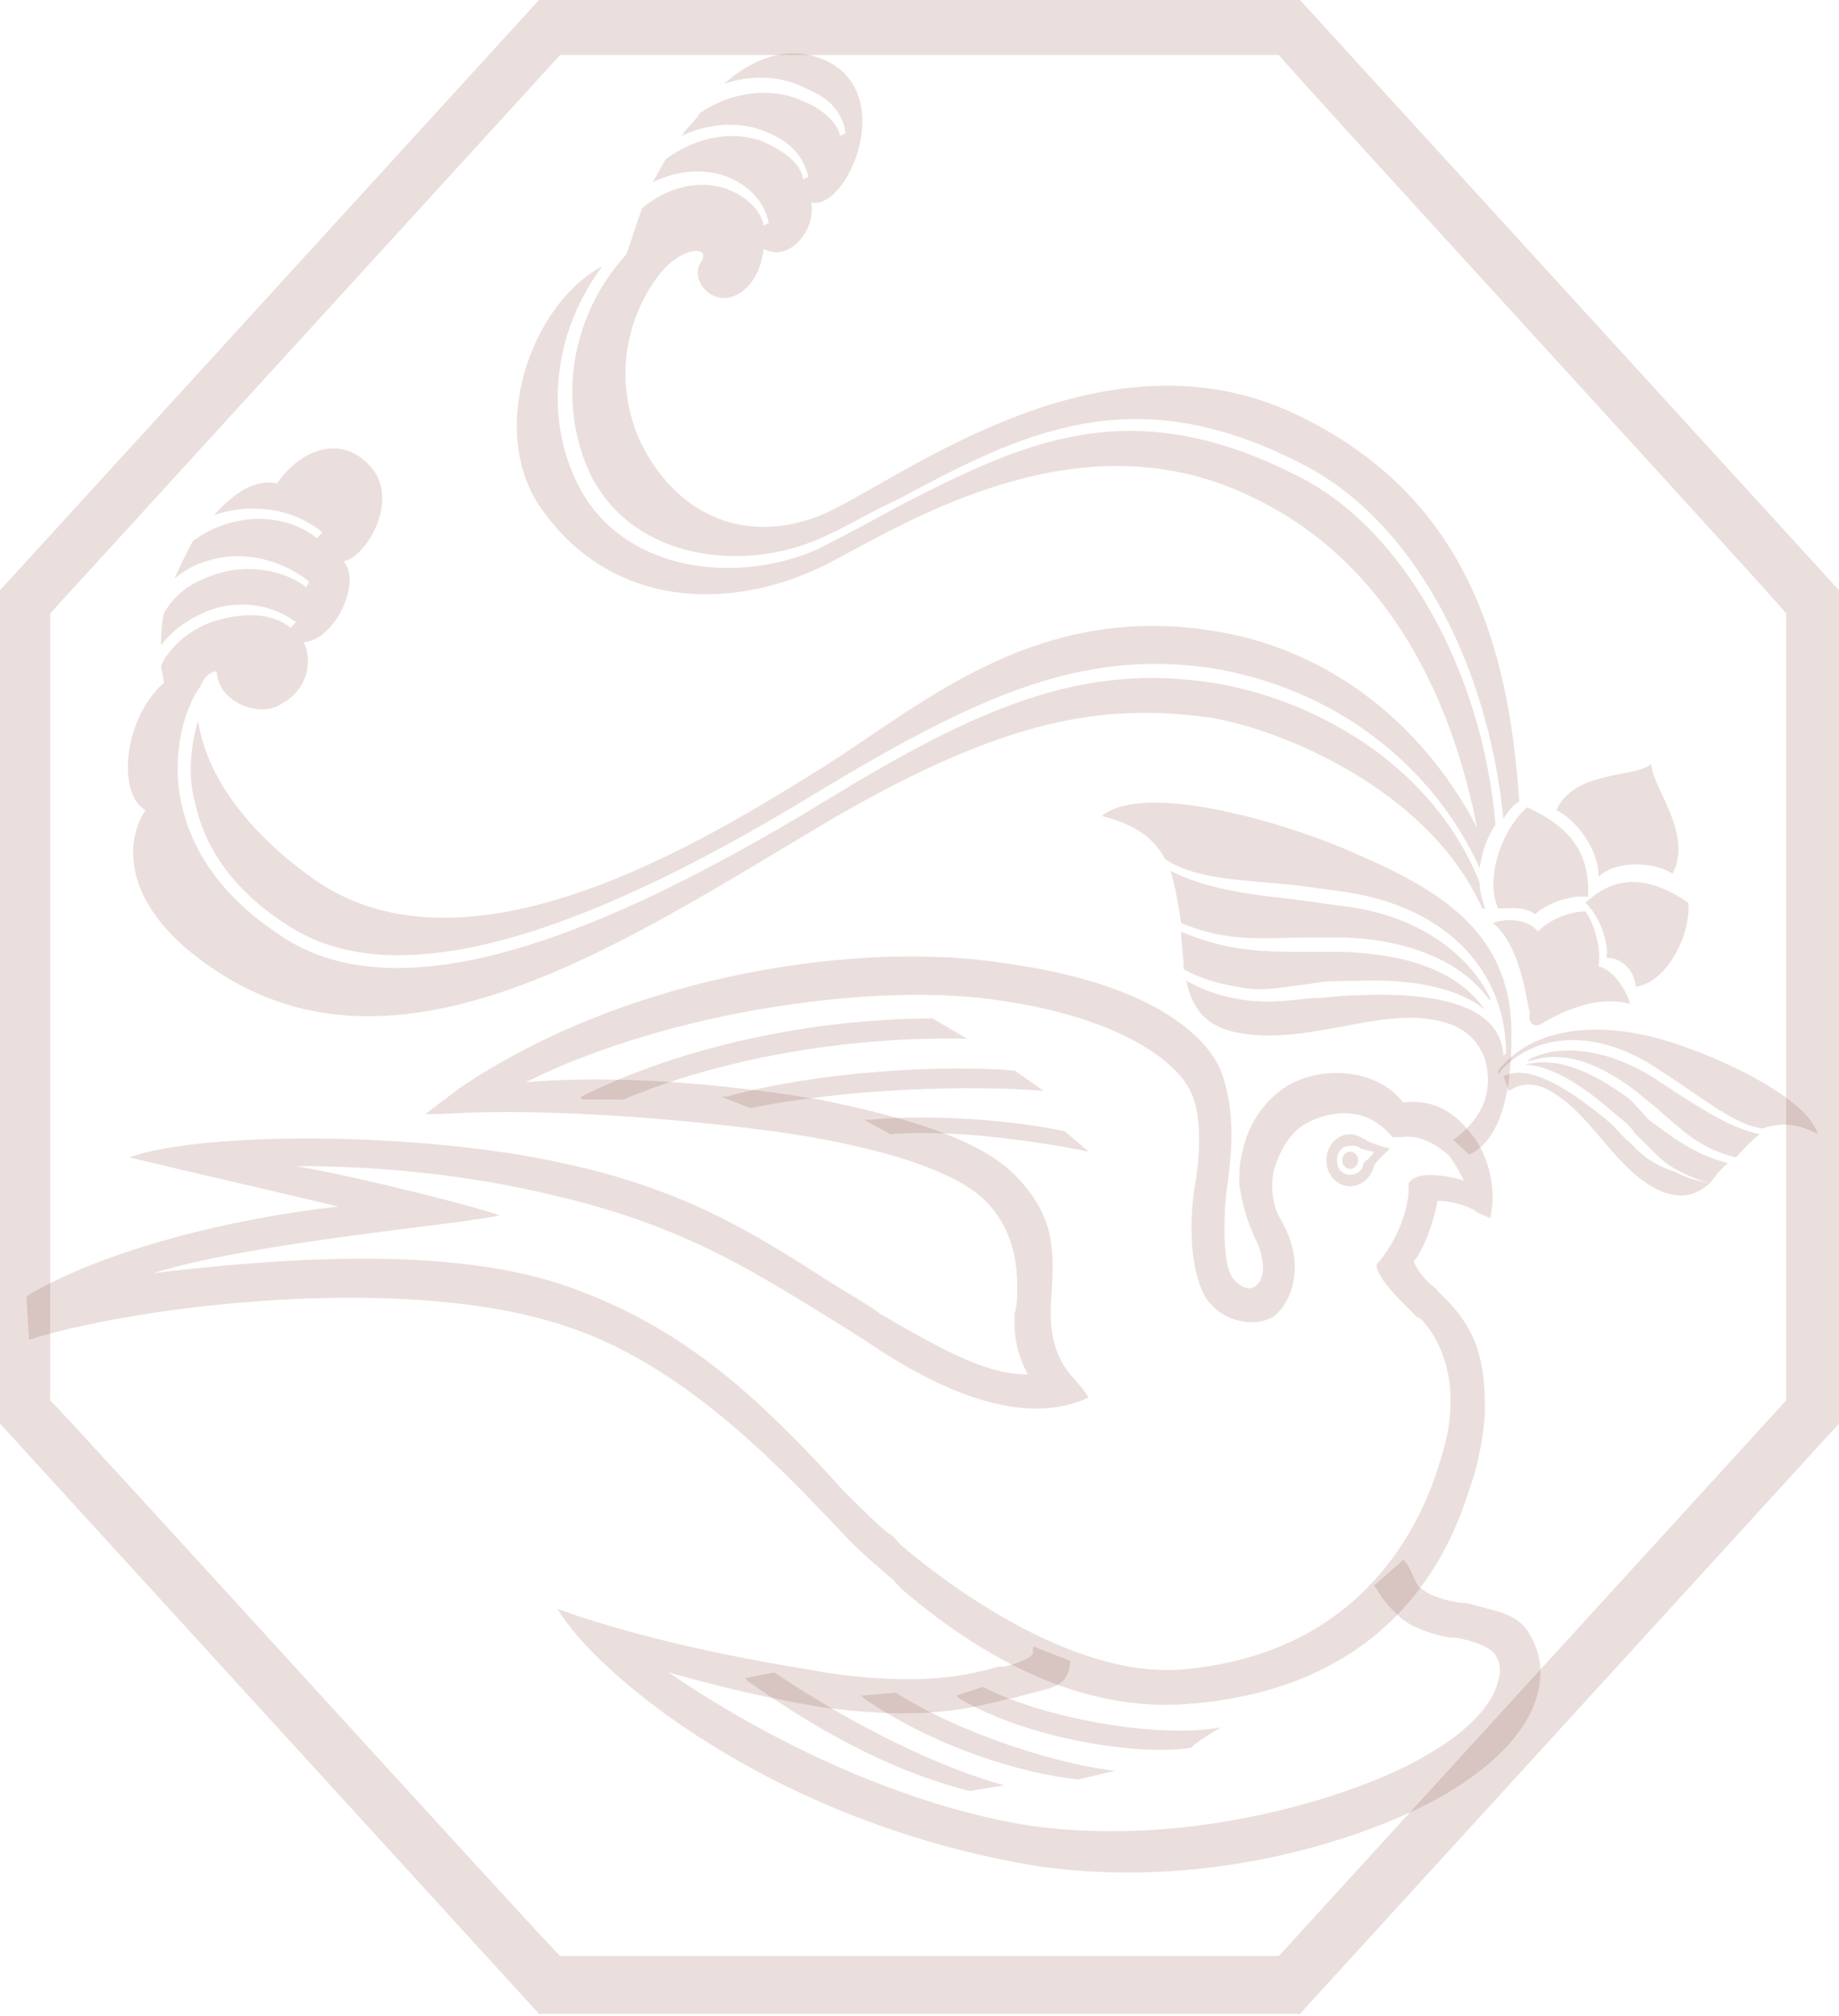 <svg width="529" height="580" viewBox="0 0 529 580" fill="none" xmlns="http://www.w3.org/2000/svg">
<path d="M370.908 0H155.052L0 169.817V409.558L155.052 579.374H373.948L529 409.558V169.817L373.948 0H370.908ZM367.868 15.816C371.668 20.811 509.999 171.482 513.799 176.476C513.799 183.136 513.799 396.239 513.799 402.898C509.999 407.061 371.668 558.564 367.868 562.726C361.787 562.726 166.453 562.726 161.132 562.726C156.572 558.564 19.001 407.061 14.441 402.898C14.441 396.239 14.441 183.136 14.441 176.476C19.001 171.482 156.572 20.811 161.132 15.816C166.453 15.816 361.787 15.816 367.868 15.816Z" fill="#762A1C" fill-opacity="0.15"/>
<path d="M437.026 230.582C433.986 185.63 421.825 142.344 372.422 119.036C313.897 91.565 253.853 142.344 234.091 149.003C212.809 156.495 193.808 147.338 183.927 126.528C172.526 99.89 188.488 78.246 193.808 74.917C199.128 70.754 204.449 71.587 201.409 75.749C199.128 79.911 202.929 85.738 208.249 85.738C213.569 85.738 218.89 79.911 219.65 71.587C227.251 75.749 234.851 65.76 233.331 58.268C243.972 60.765 259.173 24.971 235.611 16.646C226.49 13.316 216.61 16.646 208.249 24.138C218.13 20.808 226.49 22.473 232.571 25.803C238.651 28.3 242.452 32.462 243.212 38.289L241.692 39.122C240.932 34.96 235.611 30.798 231.051 29.133C224.21 25.803 212.809 24.971 201.409 32.462C199.888 34.96 197.608 36.625 196.088 39.122C204.449 34.96 214.33 34.96 221.17 38.289C227.251 40.787 231.051 44.949 232.571 50.776L231.051 51.608C230.291 46.614 224.97 43.284 219.65 40.787C211.289 37.457 200.649 39.122 191.528 45.781C190.008 48.279 189.248 49.944 187.728 52.441C194.568 49.111 202.169 48.279 209.009 50.776C215.09 53.273 219.65 57.435 221.17 64.095L219.65 64.927C218.89 59.933 213.569 55.771 208.249 54.106C200.649 51.608 191.528 54.106 184.687 59.933C183.167 64.095 181.647 69.09 180.127 73.252C163.406 91.565 160.365 117.371 170.246 137.349C183.167 161.49 213.57 163.987 234.091 155.663C242.452 152.333 250.052 147.338 257.653 144.009C293.376 124.863 325.298 108.214 373.942 133.187C405.864 149.003 427.906 189.793 432.466 235.577C433.986 233.079 435.506 231.414 437.026 230.582Z" fill="#762A1C" fill-opacity="0.15"/>
<path d="M372.43 136.515C324.546 112.375 294.144 127.359 258.421 145.672C250.821 149.834 243.22 153.997 234.859 158.159C212.058 168.148 179.375 164.818 166.454 139.845C156.574 120.699 158.854 95.726 173.295 76.58C152.773 87.402 139.852 124.029 155.813 146.505C177.095 176.472 212.818 175.64 239.42 161.488C262.982 149.002 310.865 119.867 358.749 142.342C400.552 161.488 418.033 203.11 424.874 238.072C412.713 214.764 390.671 191.456 357.229 183.132C300.224 169.813 265.262 203.11 235.62 221.424C202.177 242.235 134.532 283.856 90.448 253.056C66.887 236.408 58.526 218.926 57.006 207.272C54.726 214.764 53.966 223.921 56.246 231.413C59.286 245.564 69.167 258.051 84.368 267.208C113.25 284.689 162.654 272.202 234.859 228.083C280.463 200.613 310.865 186.461 348.868 192.289C383.831 198.116 411.953 219.759 425.634 249.727C426.394 244.732 427.914 240.57 430.194 237.24C426.394 193.121 403.592 151.499 372.43 136.515Z" fill="#762A1C" fill-opacity="0.15"/>
<path d="M425.631 253.893C411.19 218.098 375.468 200.617 348.866 196.455C311.623 190.628 281.981 203.115 237.137 230.585C163.412 275.536 113.248 288.855 82.846 270.542C66.884 260.552 56.243 248.066 52.443 232.25C49.403 220.596 51.683 205.612 57.764 197.287C58.524 194.79 60.804 193.125 62.324 193.125C62.324 195.623 63.844 198.952 66.124 200.617C69.924 203.947 76.765 205.612 81.325 202.282C87.406 198.952 90.446 191.46 87.406 184.801C96.526 183.969 104.127 167.32 98.807 161.493C104.887 160.66 115.528 144.012 106.407 134.022C97.287 124.033 85.126 130.693 79.805 139.017C74.485 138.185 69.164 139.849 61.564 148.174C71.445 144.844 83.606 145.677 92.726 153.168L91.206 154.833C80.565 146.509 65.364 148.174 55.483 155.666C53.203 159.828 51.683 163.158 50.163 166.487C53.203 163.99 56.243 162.325 59.284 161.493C69.164 158.163 80.565 160.66 88.926 167.32L88.166 168.985C80.565 163.158 69.164 162.325 60.804 165.655C56.243 167.32 50.923 169.817 47.123 176.477C46.363 179.806 46.363 183.136 46.363 185.633C49.403 181.471 53.963 178.141 60.044 175.644C69.164 172.314 78.285 173.979 85.126 178.974L83.606 180.639C77.525 175.644 68.404 176.477 60.804 178.974C53.963 181.471 48.643 186.466 46.363 191.46C46.363 193.125 47.123 194.79 47.123 196.455C35.722 206.444 33.442 228.088 41.802 233.082C34.962 243.904 36.482 262.217 61.564 278.866C115.528 315.493 181.653 269.709 239.417 235.579C289.581 206.444 317.703 202.282 348.106 206.444C368.627 209.774 411.19 227.255 426.391 261.385H427.151C426.391 258.888 425.631 256.39 425.631 253.893Z" fill="#762A1C" fill-opacity="0.15"/>
<path d="M443.115 294.68C444.635 293.848 457.556 285.523 468.957 288.853C467.437 283.858 463.636 278.864 459.836 278.031C460.596 273.869 459.076 266.377 456.036 262.215C451.475 262.215 445.395 264.712 442.355 268.042C440.074 264.712 433.994 263.88 429.434 265.545C437.794 272.204 439.314 289.686 440.074 291.35C439.314 294.68 441.595 295.513 443.115 294.68Z" fill="#762A1C" fill-opacity="0.15"/>
<path d="M430.958 261.383C427.157 253.059 431.718 238.908 439.318 232.248C449.959 237.243 457.56 243.902 456.8 258.054C451.479 257.221 443.879 260.551 441.599 263.048C438.558 260.551 433.238 261.383 430.958 261.383Z" fill="#762A1C" fill-opacity="0.15"/>
<path d="M470.476 283.856C478.837 283.024 486.437 269.705 485.677 259.716C475.797 253.056 465.916 250.559 456.035 259.716C460.595 263.878 462.876 272.202 462.116 275.532C467.436 275.532 470.476 280.526 470.476 283.856Z" fill="#762A1C" fill-opacity="0.15"/>
<path d="M459.837 252.225C465.157 247.23 476.558 248.063 481.118 251.392C487.199 239.738 475.038 226.419 475.038 219.76C470.478 223.922 452.996 221.425 447.676 233.079C452.996 235.576 459.837 243.9 459.837 252.225Z" fill="#762A1C" fill-opacity="0.15"/>
<path d="M389.911 245.567C369.389 236.41 329.106 224.756 316.945 234.745C326.826 237.243 332.146 241.405 335.187 247.232C344.307 253.059 356.468 253.059 373.19 254.724L385.35 256.389C417.273 260.551 433.234 280.529 433.234 303.005L432.474 303.837C431.714 287.189 408.152 285.524 389.911 286.356C385.35 286.356 380.79 287.189 376.99 287.189C369.389 288.021 363.309 288.854 354.948 287.189C350.388 286.356 345.827 284.691 341.267 282.194C342.787 289.686 346.588 295.513 356.468 297.178C374.71 300.508 393.711 291.351 409.672 293.016C417.273 293.848 424.113 296.346 427.154 304.67C430.194 315.492 424.873 322.983 418.033 327.978L422.593 332.14C428.674 329.643 434.754 320.486 434.754 298.843C435.514 268.875 414.993 256.389 389.911 245.567Z" fill="#762A1C" fill-opacity="0.15"/>
<path d="M386.872 273.87H376.231C364.07 273.87 353.429 273.87 339.748 268.043C339.748 271.373 340.508 275.535 340.508 278.865C345.068 281.362 350.389 283.027 355.709 283.859C363.31 285.524 369.39 283.859 376.991 283.027C380.791 282.194 385.351 282.194 389.912 282.194C409.673 281.362 421.074 285.524 427.155 290.519C419.554 279.697 405.873 274.702 386.872 273.87Z" fill="#762A1C" fill-opacity="0.15"/>
<path d="M385.349 260.548L373.188 258.883C357.987 257.218 346.586 255.553 336.705 250.559C338.225 255.553 338.985 260.548 339.745 265.542C353.426 271.37 364.067 269.705 376.228 269.705H386.869C406.63 270.537 421.071 277.197 428.672 288.018V287.186C422.592 274.699 408.15 263.045 385.349 260.548Z" fill="#762A1C" fill-opacity="0.15"/>
<path d="M468.957 328.813C466.677 327.148 465.157 324.651 462.117 322.153C452.996 314.661 440.075 305.505 432.475 309.667L433.995 313.829C439.315 310.499 443.876 312.164 448.436 315.494C458.317 322.153 465.157 336.305 476.558 342.132C483.399 345.462 487.959 343.797 491.759 340.467C487.959 339.635 484.919 338.802 481.878 337.137C476.558 335.472 472.758 332.975 468.957 328.813Z" fill="#762A1C" fill-opacity="0.15"/>
<path d="M522.92 326.314C519.88 315.493 492.518 303.006 477.317 298.844C459.075 293.849 440.834 295.514 430.953 308.001V308.833C430.953 308.833 431.713 308.833 431.713 308.001C440.074 298.844 456.035 294.682 475.036 306.336L482.637 311.331C492.518 317.99 500.118 323.817 506.959 324.65C512.279 322.985 516.84 322.985 522.92 326.314Z" fill="#762A1C" fill-opacity="0.15"/>
<path d="M463.635 319.652C466.675 322.149 468.955 323.814 470.475 326.311C474.275 329.641 477.316 333.803 481.876 336.301C484.916 337.965 488.717 339.63 491.757 340.463C493.277 338.798 494.797 336.301 497.077 334.636C487.197 332.138 481.116 327.144 474.275 322.149L468.955 316.322C457.554 307.998 447.673 303.836 438.553 306.333C443.873 306.333 452.234 309.663 463.635 319.652Z" fill="#762A1C" fill-opacity="0.15"/>
<path d="M482.634 314.658L475.033 309.663C461.352 301.339 448.431 300.507 440.071 304.669L439.311 305.501C448.431 302.172 458.312 304.669 470.473 313.826L476.553 318.82C483.394 324.647 488.714 330.474 499.355 332.971C501.635 330.474 503.915 327.977 506.196 326.312C498.595 324.647 491.754 320.485 482.634 314.658Z" fill="#762A1C" fill-opacity="0.15"/>
<path d="M422.593 325.484C417.273 318.825 411.192 316.327 403.592 317.16C395.991 307.171 379.27 306.338 369.389 312.998C363.308 317.16 358.748 323.819 357.228 332.144C356.468 334.641 356.468 338.803 356.468 340.468C357.228 346.295 358.748 351.29 361.028 356.284C362.548 358.782 363.308 362.944 363.308 364.609C363.308 367.106 362.548 369.603 360.268 370.436C358.748 371.268 355.708 369.603 354.188 367.106C351.908 362.944 351.908 352.122 352.668 343.798C354.948 328.814 354.948 317.992 351.148 308.003C348.867 302.176 337.467 283.862 289.583 277.203C248.54 270.544 181.655 279.7 132.251 312.998L122.37 320.49H126.931C166.454 317.992 219.658 324.652 233.339 327.149C266.021 332.976 278.942 340.468 284.262 346.295C289.583 352.122 292.623 359.614 292.623 370.436C292.623 372.933 292.623 375.43 291.863 377.928C291.863 378.76 291.863 380.425 291.863 381.257C291.863 386.252 293.383 391.247 295.663 395.409C285.023 395.409 274.382 390.414 253.1 377.928L250.82 376.263L238.659 368.771C216.617 354.619 196.856 342.133 161.893 334.641C120.85 325.484 57.765 325.484 37.244 332.976C50.925 336.306 83.607 343.798 97.288 347.128C66.886 350.457 29.643 359.614 7.602 372.933L8.362 385.42C40.284 375.43 116.29 366.274 161.893 381.257C196.096 392.079 223.458 421.214 241.699 440.36L242.459 441.193C247.02 446.187 253.1 451.182 256.9 454.512L259.181 457.009C287.303 481.15 314.665 491.971 340.507 490.306C402.831 486.144 418.033 442.858 422.593 428.706C425.633 420.382 427.153 410.393 427.153 405.398C427.153 391.247 424.873 382.09 414.232 372.101L412.712 370.436C410.432 368.771 408.152 366.274 406.632 362.944C409.672 359.614 412.712 350.457 413.472 345.463C415.752 345.463 421.833 346.295 424.873 348.792L428.673 350.457C430.954 340.468 427.153 330.479 422.593 325.484ZM307.824 395.409C302.504 388.749 301.744 381.257 302.504 372.101C303.264 358.782 303.264 349.625 291.863 337.971C282.742 328.814 264.501 322.155 235.619 316.327C234.859 316.327 190.775 308.003 151.252 311.333C193.056 290.522 253.86 282.198 288.823 288.025C322.265 293.019 338.987 305.506 342.787 314.663C345.067 319.657 345.827 329.646 343.547 342.133C342.787 347.128 341.267 362.944 346.587 372.933C351.148 380.425 361.028 382.09 366.349 378.76C370.909 375.43 376.229 364.609 368.629 351.29C365.589 346.295 365.589 340.468 366.349 337.138C367.869 331.311 370.909 326.317 374.709 323.819C380.03 320.49 390.671 317.16 399.031 325.484L400.551 327.149H402.831C408.912 326.317 413.472 329.646 416.513 332.144C417.273 332.976 419.553 336.306 421.073 339.636C415.752 337.971 408.152 337.138 405.872 339.636L405.112 340.468C405.872 346.295 402.071 357.117 395.991 363.776V364.609C397.511 369.603 404.352 375.43 407.392 378.76L408.912 379.593C414.232 385.42 417.273 393.744 417.273 402.901C417.273 407.895 416.513 413.722 414.232 420.382C408.152 441.193 389.91 476.155 339.747 480.317C307.064 482.814 269.821 453.679 259.181 444.522L256.9 442.025C253.1 439.528 249.3 435.366 243.219 429.539L235.619 421.214C217.377 402.068 196.856 382.09 164.173 370.436C129.971 357.949 79.047 362.111 44.084 366.274C73.727 357.117 134.531 352.122 143.652 349.625C136.811 347.128 104.129 338.803 85.127 335.473C109.449 335.473 134.531 337.971 158.853 343.798C194.576 352.122 213.577 363.776 237.899 378.76L248.54 385.42C275.142 403.733 297.183 409.56 313.145 402.068C311.625 399.571 309.344 397.074 307.824 395.409Z" fill="#762A1C" fill-opacity="0.15"/>
<path d="M160.369 462.837L164.929 464.502C197.612 475.323 228.774 479.486 237.135 481.15C265.257 485.313 278.178 481.983 287.299 479.486H288.819C295.659 477.821 297.18 476.156 297.18 475.323V473.659L307.82 477.821V478.653C307.06 484.48 304.02 485.313 297.18 486.978L291.099 488.642H290.339C280.458 491.14 266.777 495.302 236.375 491.14C225.734 489.475 209.773 486.145 192.292 481.15C226.494 504.459 264.497 520.275 296.42 525.27C343.543 531.929 392.187 516.113 411.188 504.459C422.589 497.799 429.43 490.307 430.95 483.648C431.71 481.15 431.71 478.653 430.19 476.156C428.67 473.659 423.349 471.994 418.789 471.161H417.269C412.708 470.329 406.628 468.664 402.828 465.334C399.027 462.005 396.747 458.675 395.987 457.01L395.227 456.177L402.828 449.518L403.588 448.686L404.348 449.518C405.108 450.35 405.868 452.015 406.628 453.68C407.388 455.345 408.148 457.01 408.908 457.01C411.948 459.507 415.749 460.34 420.309 461.172H421.829L424.869 462.004C430.95 463.669 437.03 464.502 440.07 470.329C443.111 475.323 443.871 481.15 442.351 486.978C440.07 496.967 430.95 506.956 417.269 515.28C398.267 526.934 351.144 544.416 298.7 536.924C221.934 524.437 171.01 481.15 160.369 462.837Z" fill="#762A1C" fill-opacity="0.15"/>
<path d="M351.154 496.965C333.673 500.294 300.23 494.467 282.749 485.311L275.148 487.808L275.909 488.64C295.67 500.294 327.592 505.289 342.794 502.792C342.794 501.959 351.154 496.965 351.154 496.965Z" fill="#762A1C" fill-opacity="0.15"/>
<path d="M257.668 486.979L247.787 487.811L248.547 488.643C269.069 502.795 294.151 510.287 310.112 511.952L320.753 509.454C305.551 507.79 277.429 499.465 257.668 486.979Z" fill="#762A1C" fill-opacity="0.15"/>
<path d="M222.702 481.15L214.342 482.815L215.102 483.648C238.664 500.296 259.185 510.286 278.947 515.28L288.828 513.616C270.586 508.621 246.264 496.967 222.702 481.15Z" fill="#762A1C" fill-opacity="0.15"/>
<path d="M268.301 293.018C233.338 293.018 195.335 301.342 167.213 315.493V316.326H179.374C206.736 304.672 243.979 298.012 278.181 298.845L268.301 293.018Z" fill="#762A1C" fill-opacity="0.15"/>
<path d="M300.223 313.827L291.862 308C271.341 306.335 236.378 308 209.016 315.492H207.496L215.857 318.822C243.979 312.995 279.702 312.162 300.223 313.827Z" fill="#762A1C" fill-opacity="0.15"/>
<path d="M306.305 325.483C291.104 322.153 267.542 320.488 250.061 322.153H248.541L256.142 326.315C274.383 324.651 300.985 328.813 313.146 331.31L306.305 325.483Z" fill="#762A1C" fill-opacity="0.15"/>
<path d="M395.232 335.471C394.472 338.801 391.432 341.298 388.391 341.298C384.591 341.298 381.551 337.968 381.551 333.806C381.551 329.644 384.591 326.314 388.391 326.314C389.911 326.314 391.432 327.147 392.952 327.979C393.712 328.812 399.792 330.477 399.792 330.477C399.792 330.477 395.232 334.639 395.232 335.471ZM395.232 331.309C393.712 331.309 392.192 330.477 391.432 330.477C390.672 329.644 389.911 329.644 388.391 329.644C386.111 329.644 384.591 331.309 384.591 333.806C384.591 336.304 386.111 337.968 388.391 337.968C390.672 337.968 392.192 336.304 392.192 334.639C392.952 333.806 394.472 332.974 395.232 331.309Z" fill="#762A1C" fill-opacity="0.15"/>
<path d="M388.388 336.305C389.647 336.305 390.668 335.187 390.668 333.808C390.668 332.429 389.647 331.311 388.388 331.311C387.128 331.311 386.107 332.429 386.107 333.808C386.107 335.187 387.128 336.305 388.388 336.305Z" fill="#762A1C" fill-opacity="0.15"/>
</svg>
